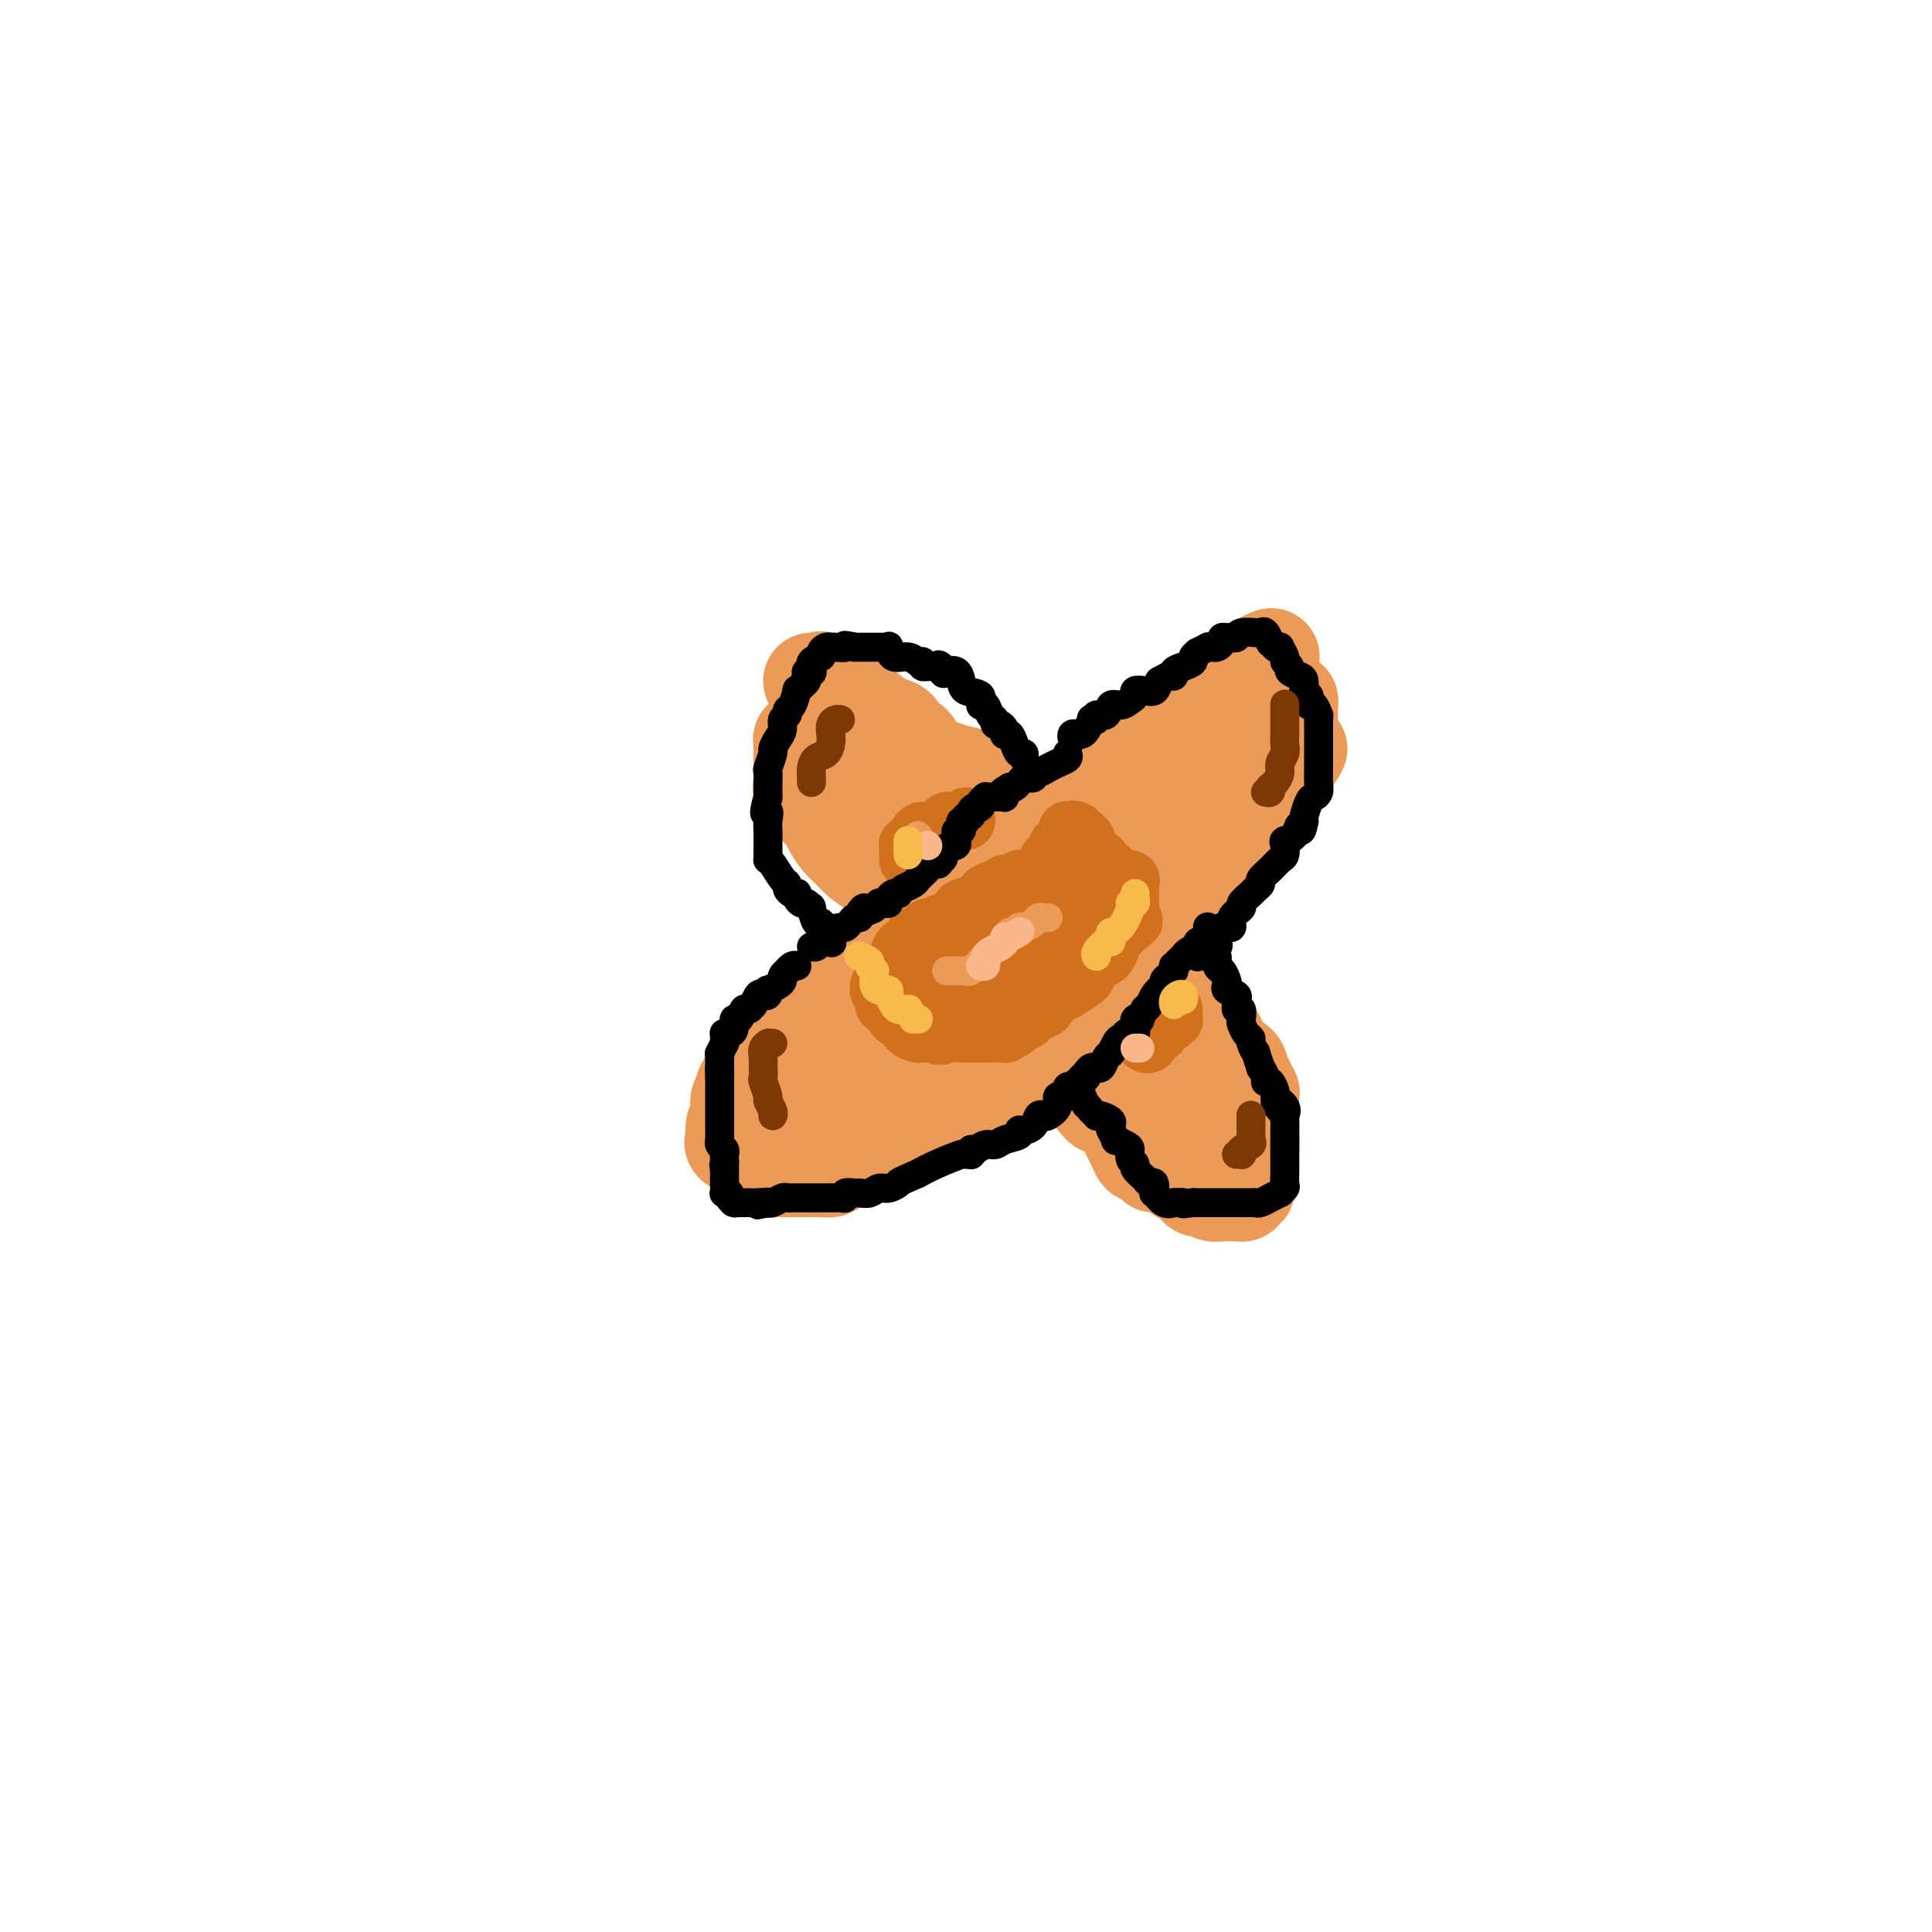 <svg viewBox='0 0 400 400' version='1.1' xmlns='http://www.w3.org/2000/svg' xmlns:xlink='http://www.w3.org/1999/xlink'><g fill='none' stroke='#EC9A57' stroke-width='20' stroke-linecap='round' stroke-linejoin='round'><path d='M263,136c0.183,-0.069 0.365,-0.139 0,0c-0.365,0.139 -1.278,0.485 -2,1c-0.722,0.515 -1.253,1.198 -2,2c-0.747,0.802 -1.709,1.722 -2,2c-0.291,0.278 0.090,-0.086 0,0c-0.090,0.086 -0.652,0.623 -1,1c-0.348,0.377 -0.483,0.593 -1,1c-0.517,0.407 -1.415,1.004 -3,2c-1.585,0.996 -3.856,2.392 -6,4c-2.144,1.608 -4.161,3.428 -6,5c-1.839,1.572 -3.501,2.895 -5,4c-1.499,1.105 -2.834,1.993 -4,3c-1.166,1.007 -2.163,2.135 -3,3c-0.837,0.865 -1.513,1.467 -2,2c-0.487,0.533 -0.783,0.998 -1,1c-0.217,0.002 -0.353,-0.458 -1,0c-0.647,0.458 -1.803,1.836 -3,3c-1.197,1.164 -2.434,2.116 -4,3c-1.566,0.884 -3.460,1.699 -5,3c-1.540,1.301 -2.726,3.086 -4,4c-1.274,0.914 -2.637,0.957 -4,1'/><path d='M204,181c-9.259,7.604 -2.906,4.115 -1,3c1.906,-1.115 -0.634,0.144 -2,1c-1.366,0.856 -1.559,1.310 -2,2c-0.441,0.690 -1.129,1.616 -2,2c-0.871,0.384 -1.924,0.225 -3,1c-1.076,0.775 -2.174,2.484 -3,3c-0.826,0.516 -1.378,-0.160 -2,0c-0.622,0.160 -1.313,1.155 -2,2c-0.687,0.845 -1.371,1.540 -2,2c-0.629,0.460 -1.203,0.684 -2,1c-0.797,0.316 -1.818,0.725 -2,1c-0.182,0.275 0.476,0.415 0,1c-0.476,0.585 -2.087,1.613 -3,2c-0.913,0.387 -1.128,0.131 -2,1c-0.872,0.869 -2.399,2.861 -4,4c-1.601,1.139 -3.275,1.425 -4,2c-0.725,0.575 -0.500,1.441 -1,2c-0.500,0.559 -1.724,0.812 -2,1c-0.276,0.188 0.395,0.312 0,1c-0.395,0.688 -1.856,1.939 -3,3c-1.144,1.061 -1.971,1.933 -3,3c-1.029,1.067 -2.262,2.328 -3,3c-0.738,0.672 -0.982,0.755 -1,1c-0.018,0.245 0.191,0.653 0,1c-0.191,0.347 -0.782,0.632 -1,1c-0.218,0.368 -0.062,0.819 0,1c0.062,0.181 0.031,0.090 0,0'/><path d='M154,226c-2.163,3.045 -0.569,2.158 0,2c0.569,-0.158 0.114,0.414 0,1c-0.114,0.586 0.114,1.186 0,2c-0.114,0.814 -0.570,1.843 -1,2c-0.430,0.157 -0.836,-0.557 -1,0c-0.164,0.557 -0.087,2.387 0,3c0.087,0.613 0.184,0.010 0,0c-0.184,-0.010 -0.650,0.575 0,1c0.650,0.425 2.416,0.692 3,1c0.584,0.308 -0.016,0.657 0,1c0.016,0.343 0.646,0.680 1,1c0.354,0.320 0.432,0.622 1,1c0.568,0.378 1.626,0.834 2,1c0.374,0.166 0.063,0.044 0,0c-0.063,-0.044 0.121,-0.011 1,0c0.879,0.011 2.454,0.001 4,0c1.546,-0.001 3.065,0.008 4,0c0.935,-0.008 1.288,-0.034 2,0c0.712,0.034 1.783,0.126 2,0c0.217,-0.126 -0.420,-0.472 0,-1c0.420,-0.528 1.895,-1.240 3,-2c1.105,-0.760 1.839,-1.569 3,-2c1.161,-0.431 2.750,-0.486 4,-1c1.250,-0.514 2.160,-1.488 3,-2c0.840,-0.512 1.611,-0.561 3,-1c1.389,-0.439 3.397,-1.268 5,-2c1.603,-0.732 2.802,-1.366 4,-2'/><path d='M197,229c4.571,-2.296 3.500,-1.537 4,-2c0.500,-0.463 2.572,-2.150 4,-3c1.428,-0.850 2.211,-0.863 3,-1c0.789,-0.137 1.585,-0.398 2,-1c0.415,-0.602 0.449,-1.546 1,-2c0.551,-0.454 1.617,-0.418 2,-1c0.383,-0.582 0.081,-1.782 1,-3c0.919,-1.218 3.058,-2.454 5,-4c1.942,-1.546 3.687,-3.403 5,-5c1.313,-1.597 2.195,-2.935 4,-4c1.805,-1.065 4.532,-1.858 6,-3c1.468,-1.142 1.678,-2.632 3,-4c1.322,-1.368 3.758,-2.612 5,-4c1.242,-1.388 1.290,-2.918 2,-4c0.710,-1.082 2.081,-1.717 3,-3c0.919,-1.283 1.387,-3.216 2,-4c0.613,-0.784 1.372,-0.419 2,-1c0.628,-0.581 1.123,-2.109 2,-3c0.877,-0.891 2.134,-1.146 3,-2c0.866,-0.854 1.340,-2.308 2,-3c0.660,-0.692 1.505,-0.623 2,-1c0.495,-0.377 0.638,-1.199 1,-2c0.362,-0.801 0.942,-1.581 1,-2c0.058,-0.419 -0.406,-0.478 0,-1c0.406,-0.522 1.682,-1.506 2,-2c0.318,-0.494 -0.321,-0.497 0,-1c0.321,-0.503 1.601,-1.506 2,-2c0.399,-0.494 -0.085,-0.479 0,-1c0.085,-0.521 0.739,-1.577 1,-2c0.261,-0.423 0.131,-0.211 0,0'/><path d='M267,158c3.868,-5.435 1.036,-2.022 0,-1c-1.036,1.022 -0.278,-0.346 0,-1c0.278,-0.654 0.074,-0.594 0,-1c-0.074,-0.406 -0.020,-1.278 0,-2c0.020,-0.722 0.006,-1.293 0,-2c-0.006,-0.707 -0.006,-1.548 0,-2c0.006,-0.452 0.016,-0.513 0,-1c-0.016,-0.487 -0.060,-1.398 0,-2c0.060,-0.602 0.223,-0.893 0,-1c-0.223,-0.107 -0.831,-0.029 -1,0c-0.169,0.029 0.100,0.008 0,0c-0.100,-0.008 -0.568,-0.003 -1,0c-0.432,0.003 -0.826,0.004 -1,0c-0.174,-0.004 -0.128,-0.011 -1,0c-0.872,0.011 -2.661,0.041 -4,0c-1.339,-0.041 -2.229,-0.154 -3,0c-0.771,0.154 -1.424,0.574 -2,1c-0.576,0.426 -1.075,0.857 -2,2c-0.925,1.143 -2.277,2.997 -3,4c-0.723,1.003 -0.817,1.156 -1,2c-0.183,0.844 -0.453,2.380 -1,3c-0.547,0.620 -1.370,0.324 -2,1c-0.630,0.676 -1.067,2.324 -2,4c-0.933,1.676 -2.363,3.379 -3,4c-0.637,0.621 -0.483,0.158 -1,1c-0.517,0.842 -1.706,2.989 -2,4c-0.294,1.011 0.305,0.888 0,1c-0.305,0.112 -1.516,0.461 -2,1c-0.484,0.539 -0.242,1.270 0,2'/><path d='M235,175c-3.375,4.769 -1.311,1.691 -1,1c0.311,-0.691 -1.130,1.006 -2,2c-0.870,0.994 -1.168,1.285 -2,2c-0.832,0.715 -2.197,1.852 -3,3c-0.803,1.148 -1.045,2.306 -2,3c-0.955,0.694 -2.622,0.923 -4,2c-1.378,1.077 -2.466,3.001 -4,4c-1.534,0.999 -3.513,1.074 -5,2c-1.487,0.926 -2.483,2.705 -4,4c-1.517,1.295 -3.554,2.106 -5,3c-1.446,0.894 -2.301,1.871 -3,3c-0.699,1.129 -1.243,2.409 -2,3c-0.757,0.591 -1.726,0.492 -2,1c-0.274,0.508 0.149,1.623 0,2c-0.149,0.377 -0.870,0.017 -1,0c-0.130,-0.017 0.331,0.310 0,1c-0.331,0.690 -1.455,1.743 -2,2c-0.545,0.257 -0.513,-0.282 -1,0c-0.487,0.282 -1.493,1.386 -2,2c-0.507,0.614 -0.513,0.739 -1,1c-0.487,0.261 -1.454,0.658 -2,1c-0.546,0.342 -0.670,0.627 -1,1c-0.330,0.373 -0.865,0.832 -1,1c-0.135,0.168 0.129,0.045 0,0c-0.129,-0.045 -0.650,-0.012 -1,0c-0.350,0.012 -0.529,0.003 -1,0c-0.471,-0.003 -1.236,-0.002 -2,0'/><path d='M181,219c-1.793,0.946 -0.276,0.312 0,0c0.276,-0.312 -0.690,-0.300 -1,0c-0.310,0.300 0.036,0.889 0,1c-0.036,0.111 -0.455,-0.254 -1,0c-0.545,0.254 -1.218,1.129 -2,2c-0.782,0.871 -1.674,1.740 -2,2c-0.326,0.260 -0.087,-0.088 0,0c0.087,0.088 0.023,0.611 0,1c-0.023,0.389 -0.006,0.643 0,1c0.006,0.357 0.002,0.816 0,1c-0.002,0.184 -0.001,0.092 0,0'/><path d='M162,226c0.000,0.000 0.100,0.100 0.1,0.1'/><path d='M168,141c0.301,0.081 0.602,0.162 1,0c0.398,-0.162 0.893,-0.566 2,0c1.107,0.566 2.825,2.101 4,3c1.175,0.899 1.805,1.162 3,2c1.195,0.838 2.954,2.250 4,3c1.046,0.750 1.381,0.837 2,1c0.619,0.163 1.524,0.400 2,1c0.476,0.600 0.525,1.561 1,2c0.475,0.439 1.378,0.354 2,1c0.622,0.646 0.964,2.023 2,3c1.036,0.977 2.765,1.554 4,2c1.235,0.446 1.975,0.761 3,1c1.025,0.239 2.335,0.402 3,1c0.665,0.598 0.683,1.632 1,2c0.317,0.368 0.931,0.071 1,0c0.069,-0.071 -0.408,0.083 0,1c0.408,0.917 1.700,2.597 3,3c1.300,0.403 2.606,-0.469 4,0c1.394,0.469 2.875,2.280 4,3c1.125,0.720 1.893,0.349 3,1c1.107,0.651 2.554,2.326 4,4'/><path d='M221,175c8.305,5.704 2.567,2.965 1,2c-1.567,-0.965 1.039,-0.157 2,0c0.961,0.157 0.279,-0.336 0,0c-0.279,0.336 -0.155,1.502 0,2c0.155,0.498 0.342,0.326 1,1c0.658,0.674 1.786,2.192 2,3c0.214,0.808 -0.486,0.905 0,2c0.486,1.095 2.158,3.186 3,4c0.842,0.814 0.853,0.350 1,1c0.147,0.650 0.430,2.416 1,3c0.570,0.584 1.428,-0.012 2,0c0.572,0.012 0.857,0.632 1,1c0.143,0.368 0.145,0.483 0,1c-0.145,0.517 -0.438,1.436 0,2c0.438,0.564 1.608,0.775 2,1c0.392,0.225 0.008,0.466 0,1c-0.008,0.534 0.362,1.360 1,2c0.638,0.640 1.544,1.092 2,2c0.456,0.908 0.461,2.271 1,3c0.539,0.729 1.610,0.823 2,1c0.390,0.177 0.097,0.436 0,1c-0.097,0.564 0.002,1.435 0,2c-0.002,0.565 -0.106,0.826 0,1c0.106,0.174 0.421,0.261 1,1c0.579,0.739 1.422,2.130 2,3c0.578,0.870 0.891,1.219 1,2c0.109,0.781 0.016,1.994 0,3c-0.016,1.006 0.047,1.806 0,3c-0.047,1.194 -0.205,2.783 0,4c0.205,1.217 0.773,2.062 1,3c0.227,0.938 0.114,1.969 0,3'/><path d='M248,233c0.774,4.233 0.208,2.314 0,2c-0.208,-0.314 -0.057,0.977 0,2c0.057,1.023 0.020,1.777 0,2c-0.020,0.223 -0.021,-0.084 0,0c0.021,0.084 0.066,0.558 -1,1c-1.066,0.442 -3.242,0.851 -4,1c-0.758,0.149 -0.096,0.037 0,0c0.096,-0.037 -0.373,-0.000 -1,0c-0.627,0.000 -1.411,-0.037 -2,0c-0.589,0.037 -0.984,0.148 -1,0c-0.016,-0.148 0.346,-0.554 0,-1c-0.346,-0.446 -1.401,-0.933 -2,-1c-0.599,-0.067 -0.742,0.286 -1,0c-0.258,-0.286 -0.630,-1.211 -1,-2c-0.370,-0.789 -0.737,-1.440 -1,-2c-0.263,-0.560 -0.422,-1.028 -1,-2c-0.578,-0.972 -1.574,-2.449 -2,-3c-0.426,-0.551 -0.282,-0.176 -1,-1c-0.718,-0.824 -2.299,-2.846 -3,-4c-0.701,-1.154 -0.521,-1.439 -1,-2c-0.479,-0.561 -1.617,-1.396 -2,-2c-0.383,-0.604 -0.010,-0.976 0,-1c0.010,-0.024 -0.344,0.301 -1,0c-0.656,-0.301 -1.616,-1.229 -2,-2c-0.384,-0.771 -0.192,-1.386 0,-2'/><path d='M221,216c-2.772,-3.986 -0.202,-1.451 0,-1c0.202,0.451 -1.965,-1.181 -3,-2c-1.035,-0.819 -0.938,-0.826 -2,-2c-1.062,-1.174 -3.283,-3.515 -5,-5c-1.717,-1.485 -2.930,-2.113 -4,-3c-1.070,-0.887 -1.998,-2.034 -3,-3c-1.002,-0.966 -2.080,-1.752 -3,-3c-0.920,-1.248 -1.682,-2.957 -2,-4c-0.318,-1.043 -0.190,-1.420 -1,-2c-0.810,-0.580 -2.556,-1.364 -3,-2c-0.444,-0.636 0.414,-1.125 0,-2c-0.414,-0.875 -2.101,-2.137 -3,-3c-0.899,-0.863 -1.011,-1.327 -1,-2c0.011,-0.673 0.145,-1.555 0,-2c-0.145,-0.445 -0.568,-0.454 -1,-1c-0.432,-0.546 -0.871,-1.629 -1,-2c-0.129,-0.371 0.053,-0.031 0,0c-0.053,0.031 -0.342,-0.246 -1,-1c-0.658,-0.754 -1.687,-1.985 -2,-3c-0.313,-1.015 0.089,-1.812 0,-2c-0.089,-0.188 -0.669,0.235 -1,0c-0.331,-0.235 -0.413,-1.129 -1,-2c-0.587,-0.871 -1.680,-1.721 -2,-2c-0.320,-0.279 0.133,0.013 0,0c-0.133,-0.013 -0.850,-0.332 -1,-1c-0.150,-0.668 0.269,-1.685 0,-2c-0.269,-0.315 -1.224,0.073 -2,0c-0.776,-0.073 -1.373,-0.607 -2,-1c-0.627,-0.393 -1.284,-0.644 -2,-1c-0.716,-0.356 -1.490,-0.816 -2,-1c-0.510,-0.184 -0.755,-0.092 -1,0'/><path d='M172,161c-1.570,-0.567 -0.994,-0.484 -1,-1c-0.006,-0.516 -0.594,-1.631 -1,-2c-0.406,-0.369 -0.630,0.008 -1,0c-0.370,-0.008 -0.888,-0.399 -1,-1c-0.112,-0.601 0.180,-1.411 0,-2c-0.180,-0.589 -0.833,-0.958 -1,-1c-0.167,-0.042 0.151,0.243 0,0c-0.151,-0.243 -0.773,-1.016 -1,-1c-0.227,0.016 -0.061,0.819 0,1c0.061,0.181 0.017,-0.261 0,0c-0.017,0.261 -0.006,1.224 0,2c0.006,0.776 0.009,1.364 0,2c-0.009,0.636 -0.029,1.321 0,2c0.029,0.679 0.106,1.351 0,2c-0.106,0.649 -0.394,1.275 0,2c0.394,0.725 1.470,1.549 2,2c0.530,0.451 0.512,0.530 1,1c0.488,0.470 1.481,1.333 2,2c0.519,0.667 0.566,1.138 1,2c0.434,0.862 1.257,2.113 2,3c0.743,0.887 1.406,1.409 2,2c0.594,0.591 1.118,1.251 2,2c0.882,0.749 2.122,1.586 3,2c0.878,0.414 1.394,0.404 2,1c0.606,0.596 1.303,1.798 2,3'/><path d='M185,184c3.063,3.207 1.219,1.223 1,1c-0.219,-0.223 1.186,1.314 2,2c0.814,0.686 1.038,0.521 2,1c0.962,0.479 2.664,1.601 4,3c1.336,1.399 2.307,3.076 3,4c0.693,0.924 1.106,1.094 2,2c0.894,0.906 2.267,2.546 3,3c0.733,0.454 0.825,-0.278 1,0c0.175,0.278 0.434,1.566 1,2c0.566,0.434 1.438,0.013 2,0c0.562,-0.013 0.812,0.381 1,1c0.188,0.619 0.312,1.462 1,2c0.688,0.538 1.938,0.772 3,1c1.062,0.228 1.934,0.452 3,1c1.066,0.548 2.326,1.422 3,2c0.674,0.578 0.762,0.862 1,1c0.238,0.138 0.626,0.131 1,0c0.374,-0.131 0.734,-0.386 1,0c0.266,0.386 0.438,1.414 1,2c0.562,0.586 1.513,0.730 2,1c0.487,0.270 0.511,0.666 1,1c0.489,0.334 1.442,0.605 2,1c0.558,0.395 0.722,0.913 1,1c0.278,0.087 0.671,-0.258 1,0c0.329,0.258 0.594,1.119 1,2c0.406,0.881 0.953,1.783 1,2c0.047,0.217 -0.404,-0.251 0,0c0.404,0.251 1.665,1.222 2,2c0.335,0.778 -0.256,1.363 0,2c0.256,0.637 1.359,1.325 2,2c0.641,0.675 0.821,1.338 1,2'/><path d='M235,228c1.558,1.950 0.953,0.326 1,0c0.047,-0.326 0.748,0.644 1,1c0.252,0.356 0.057,0.096 0,0c-0.057,-0.096 0.023,-0.027 0,0c-0.023,0.027 -0.149,0.012 0,0c0.149,-0.012 0.573,-0.023 1,0c0.427,0.023 0.857,0.079 1,0c0.143,-0.079 -0.000,-0.291 0,0c0.000,0.291 0.144,1.087 1,0c0.856,-1.087 2.425,-4.057 3,-6c0.575,-1.943 0.155,-2.860 0,-3c-0.155,-0.140 -0.045,0.496 0,0c0.045,-0.496 0.026,-2.124 0,-3c-0.026,-0.876 -0.060,-0.998 0,-1c0.060,-0.002 0.212,0.118 0,0c-0.212,-0.118 -0.789,-0.474 -1,-1c-0.211,-0.526 -0.057,-1.222 0,-2c0.057,-0.778 0.018,-1.637 0,-2c-0.018,-0.363 -0.015,-0.231 0,-1c0.015,-0.769 0.043,-2.438 0,-3c-0.043,-0.562 -0.155,-0.018 0,0c0.155,0.018 0.578,-0.491 1,-1'/><path d='M243,206c-0.027,-2.689 -0.096,-0.910 0,0c0.096,0.910 0.356,0.952 1,1c0.644,0.048 1.673,0.102 2,0c0.327,-0.102 -0.049,-0.361 0,0c0.049,0.361 0.524,1.343 1,2c0.476,0.657 0.955,0.988 1,1c0.045,0.012 -0.342,-0.295 0,0c0.342,0.295 1.415,1.191 2,2c0.585,0.809 0.683,1.530 1,2c0.317,0.470 0.854,0.691 1,1c0.146,0.309 -0.098,0.708 0,1c0.098,0.292 0.538,0.477 1,1c0.462,0.523 0.946,1.383 1,2c0.054,0.617 -0.321,0.991 0,1c0.321,0.009 1.339,-0.349 2,0c0.661,0.349 0.966,1.403 1,2c0.034,0.597 -0.201,0.736 0,1c0.201,0.264 0.838,0.653 1,1c0.162,0.347 -0.153,0.652 0,1c0.153,0.348 0.773,0.740 1,1c0.227,0.260 0.061,0.388 0,1c-0.061,0.612 -0.016,1.708 0,2c0.016,0.292 0.004,-0.222 0,0c-0.004,0.222 -0.000,1.178 0,2c0.000,0.822 -0.004,1.509 0,2c0.004,0.491 0.015,0.786 0,1c-0.015,0.214 -0.056,0.346 0,1c0.056,0.654 0.207,1.830 0,3c-0.207,1.170 -0.774,2.334 -1,3c-0.226,0.666 -0.113,0.833 0,1'/><path d='M258,242c0.159,3.714 0.056,2.999 0,3c-0.056,0.001 -0.066,0.718 0,1c0.066,0.282 0.208,0.128 0,0c-0.208,-0.128 -0.765,-0.231 -1,0c-0.235,0.231 -0.147,0.795 0,1c0.147,0.205 0.352,0.051 0,0c-0.352,-0.051 -1.260,0.000 -2,0c-0.740,-0.000 -1.313,-0.052 -2,0c-0.687,0.052 -1.489,0.207 -2,0c-0.511,-0.207 -0.731,-0.776 -1,-1c-0.269,-0.224 -0.587,-0.102 -1,0c-0.413,0.102 -0.922,0.183 -1,0c-0.078,-0.183 0.274,-0.630 0,-1c-0.274,-0.370 -1.172,-0.661 -2,-1c-0.828,-0.339 -1.584,-0.725 -2,-1c-0.416,-0.275 -0.492,-0.439 -1,-1c-0.508,-0.561 -1.448,-1.521 -2,-2c-0.552,-0.479 -0.717,-0.479 -1,-1c-0.283,-0.521 -0.684,-1.562 -1,-2c-0.316,-0.438 -0.546,-0.272 -1,-1c-0.454,-0.728 -1.132,-2.350 -2,-3c-0.868,-0.650 -1.926,-0.329 -3,-1c-1.074,-0.671 -2.164,-2.335 -3,-3c-0.836,-0.665 -1.418,-0.333 -2,0'/><path d='M228,229c-3.454,-3.484 -2.088,-3.694 -2,-4c0.088,-0.306 -1.101,-0.709 -2,-1c-0.899,-0.291 -1.509,-0.470 -2,-1c-0.491,-0.530 -0.863,-1.412 -1,-2c-0.137,-0.588 -0.039,-0.882 0,-1c0.039,-0.118 0.020,-0.059 0,0'/><path d='M181,157c-0.015,0.168 -0.031,0.336 0,1c0.031,0.664 0.108,1.825 1,3c0.892,1.175 2.597,2.364 4,4c1.403,1.636 2.502,3.719 4,6c1.498,2.281 3.395,4.759 4,6c0.605,1.241 -0.083,1.244 1,3c1.083,1.756 3.935,5.265 6,8c2.065,2.735 3.342,4.698 5,7c1.658,2.302 3.698,4.945 6,7c2.302,2.055 4.866,3.521 7,5c2.134,1.479 3.839,2.969 5,4c1.161,1.031 1.778,1.601 2,2c0.222,0.399 0.049,0.626 0,1c-0.049,0.374 0.026,0.896 0,1c-0.026,0.104 -0.151,-0.209 0,0c0.151,0.209 0.579,0.941 1,2c0.421,1.059 0.835,2.445 1,3c0.165,0.555 0.083,0.277 0,0'/></g>
<g fill='none' stroke='#D2711D' stroke-width='12' stroke-linecap='round' stroke-linejoin='round'><path d='M211,183c-0.343,0.002 -0.686,0.004 -1,0c-0.314,-0.004 -0.598,-0.013 -1,0c-0.402,0.013 -0.921,0.049 -1,0c-0.079,-0.049 0.283,-0.183 0,0c-0.283,0.183 -1.212,0.683 -2,1c-0.788,0.317 -1.436,0.452 -2,1c-0.564,0.548 -1.044,1.510 -2,2c-0.956,0.490 -2.389,0.509 -3,1c-0.611,0.491 -0.400,1.455 -1,2c-0.600,0.545 -2.011,0.671 -3,1c-0.989,0.329 -1.556,0.862 -2,1c-0.444,0.138 -0.767,-0.119 -1,0c-0.233,0.119 -0.378,0.613 -1,1c-0.622,0.387 -1.721,0.667 -2,1c-0.279,0.333 0.261,0.720 0,1c-0.261,0.280 -1.323,0.452 -2,1c-0.677,0.548 -0.970,1.471 -1,2c-0.030,0.529 0.202,0.664 0,1c-0.202,0.336 -0.838,0.874 -1,1c-0.162,0.126 0.149,-0.158 0,0c-0.149,0.158 -0.757,0.760 -1,1c-0.243,0.240 -0.122,0.120 0,0'/><path d='M184,201c-1.249,1.555 -0.373,0.942 0,1c0.373,0.058 0.242,0.786 0,1c-0.242,0.214 -0.597,-0.084 -1,0c-0.403,0.084 -0.855,0.552 -1,1c-0.145,0.448 0.016,0.876 0,1c-0.016,0.124 -0.211,-0.055 0,0c0.211,0.055 0.826,0.343 1,1c0.174,0.657 -0.094,1.683 0,2c0.094,0.317 0.550,-0.074 1,0c0.450,0.074 0.893,0.615 1,1c0.107,0.385 -0.121,0.615 0,1c0.121,0.385 0.592,0.926 1,1c0.408,0.074 0.753,-0.320 1,0c0.247,0.320 0.395,1.354 1,2c0.605,0.646 1.668,0.905 2,1c0.332,0.095 -0.066,0.025 0,0c0.066,-0.025 0.595,-0.007 1,0c0.405,0.007 0.687,0.002 1,0c0.313,-0.002 0.656,-0.001 1,0'/><path d='M193,214c2.038,0.928 2.133,0.249 3,0c0.867,-0.249 2.507,-0.067 3,0c0.493,0.067 -0.161,0.019 0,0c0.161,-0.019 1.136,-0.008 2,0c0.864,0.008 1.617,0.013 3,0c1.383,-0.013 3.397,-0.044 4,0c0.603,0.044 -0.204,0.162 0,0c0.204,-0.162 1.421,-0.603 2,-1c0.579,-0.397 0.521,-0.749 1,-1c0.479,-0.251 1.493,-0.400 2,-1c0.507,-0.600 0.505,-1.651 1,-2c0.495,-0.349 1.488,0.005 2,0c0.512,-0.005 0.542,-0.367 1,-1c0.458,-0.633 1.342,-1.536 2,-2c0.658,-0.464 1.090,-0.487 2,-1c0.910,-0.513 2.298,-1.514 3,-2c0.702,-0.486 0.716,-0.458 1,-1c0.284,-0.542 0.836,-1.655 1,-2c0.164,-0.345 -0.061,0.079 0,0c0.061,-0.079 0.409,-0.661 1,-1c0.591,-0.339 1.426,-0.433 2,-1c0.574,-0.567 0.889,-1.605 1,-2c0.111,-0.395 0.019,-0.147 0,0c-0.019,0.147 0.036,0.194 0,0c-0.036,-0.194 -0.164,-0.629 0,-1c0.164,-0.371 0.621,-0.677 1,-1c0.379,-0.323 0.680,-0.664 1,-1c0.320,-0.336 0.660,-0.668 1,-1'/><path d='M233,192c3.807,-3.295 0.824,-0.533 0,0c-0.824,0.533 0.511,-1.163 1,-2c0.489,-0.837 0.131,-0.815 0,-1c-0.131,-0.185 -0.035,-0.575 0,-1c0.035,-0.425 0.009,-0.884 0,-1c-0.009,-0.116 -0.002,0.109 0,0c0.002,-0.109 0.000,-0.554 0,-1c-0.000,-0.446 0.001,-0.894 0,-1c-0.001,-0.106 -0.006,0.130 0,0c0.006,-0.130 0.022,-0.626 0,-1c-0.022,-0.374 -0.082,-0.626 0,-1c0.082,-0.374 0.306,-0.871 0,-1c-0.306,-0.129 -1.144,0.111 -2,0c-0.856,-0.111 -1.731,-0.573 -2,-1c-0.269,-0.427 0.069,-0.818 0,-1c-0.069,-0.182 -0.543,-0.156 -1,0c-0.457,0.156 -0.897,0.441 -1,0c-0.103,-0.441 0.131,-1.610 0,-2c-0.131,-0.390 -0.626,-0.003 -1,0c-0.374,0.003 -0.625,-0.378 -1,-1c-0.375,-0.622 -0.874,-1.486 -1,-2c-0.126,-0.514 0.120,-0.677 0,-1c-0.120,-0.323 -0.606,-0.807 -1,-1c-0.394,-0.193 -0.697,-0.097 -1,0'/><path d='M223,173c-1.657,-1.772 -0.301,-1.200 0,-1c0.301,0.200 -0.453,0.030 -1,0c-0.547,-0.030 -0.885,0.080 -1,0c-0.115,-0.080 -0.005,-0.350 0,0c0.005,0.350 -0.093,1.319 0,2c0.093,0.681 0.379,1.075 0,1c-0.379,-0.075 -1.423,-0.617 -2,0c-0.577,0.617 -0.686,2.393 -1,3c-0.314,0.607 -0.832,0.044 -1,0c-0.168,-0.044 0.013,0.429 0,1c-0.013,0.571 -0.222,1.239 -1,2c-0.778,0.761 -2.127,1.613 -3,2c-0.873,0.387 -1.270,0.307 -2,1c-0.730,0.693 -1.793,2.157 -3,3c-1.207,0.843 -2.558,1.063 -4,2c-1.442,0.937 -2.974,2.591 -4,4c-1.026,1.409 -1.545,2.572 -2,3c-0.455,0.428 -0.844,0.122 -1,0c-0.156,-0.122 -0.078,-0.061 0,0'/><path d='M197,196c-4.188,3.433 -1.658,0.517 -1,0c0.658,-0.517 -0.556,1.366 -1,2c-0.444,0.634 -0.119,0.020 0,0c0.119,-0.020 0.033,0.555 0,1c-0.033,0.445 -0.013,0.760 0,1c0.013,0.240 0.019,0.404 0,1c-0.019,0.596 -0.062,1.625 0,2c0.062,0.375 0.231,0.098 0,0c-0.231,-0.098 -0.861,-0.016 0,0c0.861,0.016 3.212,-0.035 5,0c1.788,0.035 3.013,0.156 5,0c1.987,-0.156 4.735,-0.589 6,-1c1.265,-0.411 1.047,-0.800 2,-2c0.953,-1.200 3.079,-3.210 4,-4c0.921,-0.790 0.639,-0.358 1,-1c0.361,-0.642 1.365,-2.357 2,-3c0.635,-0.643 0.902,-0.214 1,0c0.098,0.214 0.026,0.212 0,0c-0.026,-0.212 -0.007,-0.634 0,-1c0.007,-0.366 0.002,-0.676 0,-1c-0.002,-0.324 -0.001,-0.662 0,-1'/><path d='M221,189c1.559,-2.210 0.456,-1.236 0,-1c-0.456,0.236 -0.266,-0.266 0,-1c0.266,-0.734 0.608,-1.699 1,-2c0.392,-0.301 0.834,0.063 1,0c0.166,-0.063 0.056,-0.552 0,-1c-0.056,-0.448 -0.060,-0.854 0,-1c0.060,-0.146 0.182,-0.031 0,0c-0.182,0.031 -0.668,-0.021 -1,0c-0.332,0.021 -0.509,0.116 -1,0c-0.491,-0.116 -1.297,-0.444 -2,0c-0.703,0.444 -1.305,1.658 -2,2c-0.695,0.342 -1.484,-0.188 -2,0c-0.516,0.188 -0.758,1.094 -1,2'/><path d='M214,187c-0.948,0.567 -0.819,-0.017 -1,0c-0.181,0.017 -0.671,0.633 -1,1c-0.329,0.367 -0.498,0.484 -1,1c-0.502,0.516 -1.339,1.430 -2,2c-0.661,0.570 -1.146,0.795 -2,1c-0.854,0.205 -2.076,0.391 -3,1c-0.924,0.609 -1.551,1.640 -2,2c-0.449,0.360 -0.719,0.050 -1,0c-0.281,-0.050 -0.573,0.160 -1,1c-0.427,0.840 -0.990,2.311 -2,3c-1.010,0.689 -2.467,0.597 -3,1c-0.533,0.403 -0.144,1.301 0,2c0.144,0.699 0.041,1.200 0,1c-0.041,-0.200 -0.021,-1.100 0,-2'/><path d='M195,201c-2.928,1.987 -0.747,-0.046 0,-1c0.747,-0.954 0.061,-0.829 0,-1c-0.061,-0.171 0.505,-0.639 1,-1c0.495,-0.361 0.921,-0.615 1,-1c0.079,-0.385 -0.190,-0.899 0,-1c0.190,-0.101 0.838,0.212 1,0c0.162,-0.212 -0.163,-0.948 0,-1c0.163,-0.052 0.813,0.582 1,0c0.187,-0.582 -0.091,-2.379 0,-3c0.091,-0.621 0.549,-0.066 1,0c0.451,0.066 0.895,-0.359 1,-1c0.105,-0.641 -0.129,-1.500 0,-2c0.129,-0.500 0.621,-0.641 1,-1c0.379,-0.359 0.646,-0.936 1,-1c0.354,-0.064 0.795,0.387 1,0c0.205,-0.387 0.174,-1.610 1,-2c0.826,-0.390 2.510,0.053 3,0c0.490,-0.053 -0.215,-0.603 0,-1c0.215,-0.397 1.349,-0.642 2,-1c0.651,-0.358 0.818,-0.828 1,-1c0.182,-0.172 0.377,-0.046 1,0c0.623,0.046 1.672,0.012 2,0c0.328,-0.012 -0.066,-0.003 0,0c0.066,0.003 0.590,0.001 1,0c0.410,-0.001 0.705,-0.000 1,0'/><path d='M216,182c1.944,-0.464 1.305,-0.124 1,0c-0.305,0.124 -0.274,0.033 0,0c0.274,-0.033 0.793,-0.010 1,0c0.207,0.010 0.104,0.005 0,0'/><path d='M200,169c0.089,0.422 0.179,0.844 0,1c-0.179,0.156 -0.626,0.046 -1,0c-0.374,-0.046 -0.674,-0.027 -1,0c-0.326,0.027 -0.677,0.064 -1,0c-0.323,-0.064 -0.619,-0.228 -1,0c-0.381,0.228 -0.848,0.849 -1,1c-0.152,0.151 0.012,-0.167 0,0c-0.012,0.167 -0.199,0.818 -1,1c-0.801,0.182 -2.216,-0.105 -3,0c-0.784,0.105 -0.938,0.601 -1,1c-0.062,0.399 -0.031,0.699 0,1'/><path d='M190,174c-1.790,0.714 -1.264,-0.002 -1,0c0.264,0.002 0.267,0.721 0,1c-0.267,0.279 -0.804,0.117 -1,0c-0.196,-0.117 -0.053,-0.189 0,0c0.053,0.189 0.014,0.638 0,1c-0.014,0.362 -0.004,0.636 0,1c0.004,0.364 0.001,0.818 0,1c-0.001,0.182 -0.001,0.091 0,0'/><path d='M243,209c0.009,0.312 0.017,0.623 0,1c-0.017,0.377 -0.060,0.818 0,1c0.060,0.182 0.223,0.105 0,0c-0.223,-0.105 -0.830,-0.240 -1,0c-0.170,0.240 0.099,0.853 0,1c-0.099,0.147 -0.565,-0.173 -1,0c-0.435,0.173 -0.837,0.838 -1,1c-0.163,0.162 -0.086,-0.181 0,0c0.086,0.181 0.180,0.886 0,1c-0.180,0.114 -0.636,-0.361 -1,0c-0.364,0.361 -0.636,1.559 -1,2c-0.364,0.441 -0.818,0.126 -1,0c-0.182,-0.126 -0.091,-0.063 0,0'/></g>
<g fill='none' stroke='#000000' stroke-width='6' stroke-linecap='round' stroke-linejoin='round'><path d='M221,156c0.162,0.342 0.324,0.684 0,1c-0.324,0.316 -1.135,0.605 -2,1c-0.865,0.395 -1.786,0.894 -2,1c-0.214,0.106 0.278,-0.182 0,0c-0.278,0.182 -1.328,0.834 -2,1c-0.672,0.166 -0.967,-0.153 -1,0c-0.033,0.153 0.198,0.777 0,1c-0.198,0.223 -0.823,0.045 -1,0c-0.177,-0.045 0.093,0.044 0,0c-0.093,-0.044 -0.550,-0.222 -1,0c-0.450,0.222 -0.894,0.843 -1,1c-0.106,0.157 0.125,-0.150 0,0c-0.125,0.150 -0.607,0.757 -1,1c-0.393,0.243 -0.696,0.121 -1,0'/><path d='M209,163c-2.081,1.249 -1.282,0.870 -1,1c0.282,0.130 0.047,0.767 0,1c-0.047,0.233 0.093,0.062 0,0c-0.093,-0.062 -0.421,-0.014 -1,0c-0.579,0.014 -1.409,-0.007 -2,0c-0.591,0.007 -0.942,0.043 -1,0c-0.058,-0.043 0.177,-0.165 0,0c-0.177,0.165 -0.765,0.619 -1,1c-0.235,0.381 -0.118,0.691 0,1'/><path d='M203,167c-0.885,0.630 -0.098,0.206 0,0c0.098,-0.206 -0.495,-0.195 -1,0c-0.505,0.195 -0.924,0.573 -1,1c-0.076,0.427 0.190,0.902 0,1c-0.190,0.098 -0.834,-0.180 -1,0c-0.166,0.180 0.148,0.818 0,1c-0.148,0.182 -0.758,-0.092 -1,0c-0.242,0.092 -0.117,0.551 0,1c0.117,0.449 0.227,0.890 0,1c-0.227,0.110 -0.792,-0.110 -1,0c-0.208,0.110 -0.060,0.552 0,1c0.060,0.448 0.032,0.904 0,1c-0.032,0.096 -0.069,-0.167 0,0c0.069,0.167 0.243,0.766 0,1c-0.243,0.234 -0.902,0.104 -1,0c-0.098,-0.104 0.365,-0.183 0,0c-0.365,0.183 -1.560,0.626 -2,1c-0.440,0.374 -0.126,0.678 0,1c0.126,0.322 0.063,0.661 0,1'/><path d='M195,178c-1.267,1.714 -0.433,0.501 0,0c0.433,-0.501 0.466,-0.288 0,0c-0.466,0.288 -1.431,0.651 -2,1c-0.569,0.349 -0.743,0.685 -1,1c-0.257,0.315 -0.597,0.609 -1,1c-0.403,0.391 -0.868,0.879 -1,1c-0.132,0.121 0.071,-0.125 0,0c-0.071,0.125 -0.414,0.621 -1,1c-0.586,0.379 -1.415,0.640 -2,1c-0.585,0.360 -0.927,0.818 -1,1c-0.073,0.182 0.121,0.087 0,0c-0.121,-0.087 -0.558,-0.167 -1,0c-0.442,0.167 -0.888,0.580 -1,1c-0.112,0.420 0.110,0.848 0,1c-0.110,0.152 -0.552,0.027 -1,0c-0.448,-0.027 -0.904,0.044 -1,0c-0.096,-0.044 0.166,-0.204 0,0c-0.166,0.204 -0.762,0.773 -1,1c-0.238,0.227 -0.119,0.114 0,0'/><path d='M181,188c-2.555,1.503 -1.941,0.262 -2,0c-0.059,-0.262 -0.790,0.456 -1,1c-0.210,0.544 0.100,0.916 0,1c-0.100,0.084 -0.608,-0.119 -1,0c-0.392,0.119 -0.666,0.561 -1,1c-0.334,0.439 -0.729,0.874 -1,1c-0.271,0.126 -0.419,-0.058 -1,0c-0.581,0.058 -1.594,0.359 -2,1c-0.406,0.641 -0.203,1.622 0,2c0.203,0.378 0.408,0.154 0,0c-0.408,-0.154 -1.429,-0.237 -2,0c-0.571,0.237 -0.692,0.795 -1,1c-0.308,0.205 -0.802,0.059 -1,0c-0.198,-0.059 -0.099,-0.029 0,0'/><path d='M250,192c0.006,-0.092 0.012,-0.183 0,0c-0.012,0.183 -0.042,0.642 0,1c0.042,0.358 0.157,0.617 0,1c-0.157,0.383 -0.585,0.890 -1,1c-0.415,0.110 -0.818,-0.178 -1,0c-0.182,0.178 -0.143,0.821 0,1c0.143,0.179 0.388,-0.106 0,0c-0.388,0.106 -1.410,0.602 -2,1c-0.590,0.398 -0.747,0.699 -1,1c-0.253,0.301 -0.603,0.602 -1,1c-0.397,0.398 -0.841,0.894 -1,1c-0.159,0.106 -0.033,-0.179 0,0c0.033,0.179 -0.029,0.821 0,1c0.029,0.179 0.148,-0.106 0,0c-0.148,0.106 -0.562,0.603 -1,1c-0.438,0.397 -0.901,0.694 -1,1c-0.099,0.306 0.166,0.621 0,1c-0.166,0.379 -0.762,0.823 -1,1c-0.238,0.177 -0.119,0.089 0,0'/><path d='M240,205c-1.498,1.978 -0.243,0.423 0,0c0.243,-0.423 -0.527,0.286 -1,1c-0.473,0.714 -0.647,1.431 -1,2c-0.353,0.569 -0.883,0.988 -1,1c-0.117,0.012 0.179,-0.382 0,0c-0.179,0.382 -0.831,1.542 -1,2c-0.169,0.458 0.147,0.214 0,0c-0.147,-0.214 -0.756,-0.397 -1,0c-0.244,0.397 -0.122,1.373 0,2c0.122,0.627 0.244,0.904 0,1c-0.244,0.096 -0.853,0.011 -1,0c-0.147,-0.011 0.168,0.051 0,0c-0.168,-0.051 -0.819,-0.216 -1,0c-0.181,0.216 0.109,0.815 0,1c-0.109,0.185 -0.617,-0.042 -1,0c-0.383,0.042 -0.642,0.353 -1,1c-0.358,0.647 -0.817,1.631 -1,2c-0.183,0.369 -0.092,0.123 0,0c0.092,-0.123 0.183,-0.124 0,0c-0.183,0.124 -0.640,0.372 -1,1c-0.360,0.628 -0.621,1.635 -1,2c-0.379,0.365 -0.875,0.088 -1,0c-0.125,-0.088 0.120,0.015 0,0c-0.120,-0.015 -0.606,-0.147 -1,0c-0.394,0.147 -0.697,0.574 -1,1'/><path d='M225,222c-2.255,2.874 -0.393,1.558 0,1c0.393,-0.558 -0.682,-0.360 -1,0c-0.318,0.360 0.121,0.880 0,1c-0.121,0.120 -0.804,-0.161 -1,0c-0.196,0.161 0.093,0.765 0,1c-0.093,0.235 -0.569,0.100 -1,0c-0.431,-0.100 -0.818,-0.165 -1,0c-0.182,0.165 -0.161,0.559 0,1c0.161,0.441 0.461,0.928 0,1c-0.461,0.072 -1.682,-0.270 -2,0c-0.318,0.270 0.266,1.150 0,2c-0.266,0.850 -1.384,1.668 -2,2c-0.616,0.332 -0.730,0.179 -1,0c-0.270,-0.179 -0.697,-0.385 -1,0c-0.303,0.385 -0.483,1.360 -1,2c-0.517,0.640 -1.370,0.946 -2,1c-0.630,0.054 -1.036,-0.144 -1,0c0.036,0.144 0.515,0.631 0,1c-0.515,0.369 -2.022,0.620 -3,1c-0.978,0.380 -1.425,0.890 -2,1c-0.575,0.110 -1.277,-0.181 -2,0c-0.723,0.181 -1.465,0.834 -2,1c-0.535,0.166 -0.861,-0.153 -1,0c-0.139,0.153 -0.091,0.779 0,1c0.091,0.221 0.226,0.037 0,0c-0.226,-0.037 -0.813,0.073 -1,0c-0.187,-0.073 0.027,-0.327 -1,0c-1.027,0.327 -3.293,1.236 -5,2c-1.707,0.764 -2.853,1.382 -4,2'/><path d='M190,243c-4.523,1.935 -3.832,1.772 -4,2c-0.168,0.228 -1.195,0.846 -2,1c-0.805,0.154 -1.386,-0.156 -2,0c-0.614,0.156 -1.260,0.778 -2,1c-0.740,0.222 -1.574,0.046 -2,0c-0.426,-0.046 -0.443,0.040 -1,0c-0.557,-0.040 -1.654,-0.207 -2,0c-0.346,0.207 0.058,0.788 0,1c-0.058,0.212 -0.578,0.057 -1,0c-0.422,-0.057 -0.744,-0.015 -1,0c-0.256,0.015 -0.444,0.004 -1,0c-0.556,-0.004 -1.480,-0.001 -2,0c-0.520,0.001 -0.636,0.000 -1,0c-0.364,-0.000 -0.976,0.000 -1,0c-0.024,-0.000 0.542,-0.001 0,0c-0.542,0.001 -2.190,0.004 -3,0c-0.810,-0.004 -0.781,-0.015 -1,0c-0.219,0.015 -0.688,0.056 -1,0c-0.312,-0.056 -0.469,-0.207 -1,0c-0.531,0.207 -1.438,0.774 -2,1c-0.562,0.226 -0.781,0.113 -1,0'/><path d='M159,249c-4.707,0.928 -0.973,0.249 0,0c0.973,-0.249 -0.813,-0.067 -2,0c-1.187,0.067 -1.776,0.018 -2,0c-0.224,-0.018 -0.085,-0.005 0,0c0.085,0.005 0.115,0.002 0,0c-0.115,-0.002 -0.375,-0.003 -1,0c-0.625,0.003 -1.617,0.011 -2,0c-0.383,-0.011 -0.159,-0.042 0,0c0.159,0.042 0.253,0.155 0,0c-0.253,-0.155 -0.852,-0.580 -1,-1c-0.148,-0.420 0.157,-0.835 0,-1c-0.157,-0.165 -0.774,-0.082 -1,0c-0.226,0.082 -0.061,0.161 0,0c0.061,-0.161 0.016,-0.564 0,-1c-0.016,-0.436 -0.004,-0.907 0,-1c0.004,-0.093 0.001,0.192 0,0c-0.001,-0.192 -0.000,-0.859 0,-1c0.000,-0.141 0.000,0.246 0,0c-0.000,-0.246 -0.000,-1.123 0,-2'/><path d='M150,242c-0.311,-1.261 -0.087,-0.915 0,-1c0.087,-0.085 0.037,-0.601 0,-1c-0.037,-0.399 -0.063,-0.681 0,-1c0.063,-0.319 0.213,-0.677 0,-1c-0.213,-0.323 -0.789,-0.612 -1,-1c-0.211,-0.388 -0.057,-0.874 0,-1c0.057,-0.126 0.015,0.107 0,0c-0.015,-0.107 -0.004,-0.553 0,-1c0.004,-0.447 0.001,-0.894 0,-1c-0.001,-0.106 -0.000,0.129 0,0c0.000,-0.129 0.000,-0.622 0,-1c-0.000,-0.378 -0.000,-0.640 0,-1c0.000,-0.360 0.000,-0.817 0,-1c-0.000,-0.183 -0.000,-0.090 0,0c0.000,0.090 0.000,0.178 0,0c-0.000,-0.178 -0.000,-0.622 0,-1c0.000,-0.378 0.000,-0.689 0,-1c-0.000,-0.311 -0.000,-0.622 0,-1c0.000,-0.378 0.000,-0.822 0,-1c-0.000,-0.178 -0.000,-0.090 0,0c0.000,0.090 0.000,0.183 0,0c-0.000,-0.183 -0.000,-0.641 0,-1c0.000,-0.359 0.000,-0.618 0,-1c-0.000,-0.382 -0.000,-0.886 0,-1c0.000,-0.114 0.000,0.162 0,0c-0.000,-0.162 -0.000,-0.760 0,-1c0.000,-0.240 0.000,-0.120 0,0'/><path d='M149,223c-0.155,-3.133 -0.043,-1.464 0,-1c0.043,0.464 0.015,-0.276 0,-1c-0.015,-0.724 -0.018,-1.433 0,-2c0.018,-0.567 0.057,-0.992 0,-1c-0.057,-0.008 -0.211,0.400 0,0c0.211,-0.400 0.788,-1.610 1,-2c0.212,-0.390 0.060,0.040 0,0c-0.060,-0.040 -0.026,-0.548 0,-1c0.026,-0.452 0.045,-0.847 0,-1c-0.045,-0.153 -0.153,-0.063 0,0c0.153,0.063 0.566,0.100 1,0c0.434,-0.100 0.890,-0.337 1,-1c0.110,-0.663 -0.124,-1.751 0,-2c0.124,-0.249 0.607,0.342 1,0c0.393,-0.342 0.697,-1.616 1,-2c0.303,-0.384 0.606,0.121 1,0c0.394,-0.121 0.880,-0.869 1,-1c0.120,-0.131 -0.125,0.353 0,0c0.125,-0.353 0.620,-1.544 1,-2c0.380,-0.456 0.644,-0.178 1,0c0.356,0.178 0.803,0.255 1,0c0.197,-0.255 0.143,-0.842 0,-1c-0.143,-0.158 -0.374,0.112 0,0c0.374,-0.112 1.354,-0.604 2,-1c0.646,-0.396 0.957,-0.694 1,-1c0.043,-0.306 -0.181,-0.621 0,-1c0.181,-0.379 0.766,-0.823 1,-1c0.234,-0.177 0.117,-0.089 0,0'/><path d='M163,201c1.348,-1.177 0.217,-0.120 0,0c-0.217,0.120 0.480,-0.699 1,-1c0.520,-0.301 0.863,-0.086 1,0c0.137,0.086 0.069,0.043 0,0'/><path d='M222,153c-0.089,-0.419 -0.177,-0.838 0,-1c0.177,-0.162 0.621,-0.068 1,0c0.379,0.068 0.694,0.110 1,0c0.306,-0.110 0.602,-0.374 1,-1c0.398,-0.626 0.898,-1.616 1,-2c0.102,-0.384 -0.195,-0.163 0,0c0.195,0.163 0.881,0.269 1,0c0.119,-0.269 -0.330,-0.912 0,-1c0.330,-0.088 1.437,0.380 2,0c0.563,-0.380 0.580,-1.608 1,-2c0.420,-0.392 1.243,0.052 2,0c0.757,-0.052 1.449,-0.601 2,-1c0.551,-0.399 0.960,-0.648 1,-1c0.040,-0.352 -0.288,-0.806 0,-1c0.288,-0.194 1.193,-0.129 2,0c0.807,0.129 1.516,0.323 2,0c0.484,-0.323 0.742,-1.161 1,-2'/><path d='M240,141c3.488,-2.035 3.206,-1.122 3,-1c-0.206,0.122 -0.338,-0.546 0,-1c0.338,-0.454 1.146,-0.695 2,-1c0.854,-0.305 1.753,-0.674 2,-1c0.247,-0.326 -0.159,-0.609 0,-1c0.159,-0.391 0.883,-0.890 1,-1c0.117,-0.110 -0.372,0.167 0,0c0.372,-0.167 1.606,-0.780 2,-1c0.394,-0.220 -0.053,-0.049 0,0c0.053,0.049 0.606,-0.025 1,0c0.394,0.025 0.630,0.150 1,0c0.370,-0.150 0.873,-0.575 1,-1c0.127,-0.425 -0.123,-0.850 0,-1c0.123,-0.150 0.619,-0.026 1,0c0.381,0.026 0.648,-0.046 1,0c0.352,0.046 0.791,0.209 1,0c0.209,-0.209 0.188,-0.790 1,-1c0.812,-0.210 2.456,-0.048 3,0c0.544,0.048 -0.013,-0.016 0,0c0.013,0.016 0.596,0.113 1,0c0.404,-0.113 0.630,-0.436 1,0c0.370,0.436 0.883,1.632 1,2c0.117,0.368 -0.161,-0.093 0,0c0.161,0.093 0.760,0.741 1,1c0.240,0.259 0.120,0.130 0,0'/><path d='M264,134c1.399,0.201 0.895,-0.297 1,0c0.105,0.297 0.819,1.389 1,2c0.181,0.611 -0.172,0.740 0,1c0.172,0.260 0.869,0.652 1,1c0.131,0.348 -0.304,0.654 0,1c0.304,0.346 1.349,0.733 2,1c0.651,0.267 0.910,0.414 1,1c0.090,0.586 0.010,1.610 0,2c-0.010,0.390 0.049,0.147 0,0c-0.049,-0.147 -0.207,-0.199 0,0c0.207,0.199 0.777,0.650 1,1c0.223,0.350 0.098,0.601 0,1c-0.098,0.399 -0.170,0.947 0,1c0.170,0.053 0.581,-0.389 1,0c0.419,0.389 0.844,1.610 1,2c0.156,0.390 0.042,-0.050 0,0c-0.042,0.050 -0.011,0.590 0,1c0.011,0.410 0.003,0.691 0,1c-0.003,0.309 -0.001,0.645 0,1c0.001,0.355 0.000,0.728 0,1c-0.000,0.272 0.000,0.443 0,1c-0.000,0.557 -0.000,1.500 0,2c0.000,0.500 0.001,0.557 0,1c-0.001,0.443 -0.003,1.271 0,2c0.003,0.729 0.012,1.359 0,2c-0.012,0.641 -0.045,1.292 0,2c0.045,0.708 0.170,1.471 0,2c-0.170,0.529 -0.633,0.822 -1,1c-0.367,0.178 -0.637,0.240 -1,1c-0.363,0.760 -0.818,2.217 -1,3c-0.182,0.783 -0.091,0.891 0,1'/><path d='M270,170c-0.662,3.523 -0.818,1.329 -1,1c-0.182,-0.329 -0.391,1.206 -1,2c-0.609,0.794 -1.619,0.845 -2,1c-0.381,0.155 -0.134,0.412 0,1c0.134,0.588 0.156,1.505 0,2c-0.156,0.495 -0.490,0.567 -1,1c-0.510,0.433 -1.196,1.228 -2,2c-0.804,0.772 -1.726,1.520 -2,2c-0.274,0.480 0.101,0.691 0,1c-0.101,0.309 -0.676,0.715 -1,1c-0.324,0.285 -0.397,0.448 -1,1c-0.603,0.552 -1.737,1.492 -2,2c-0.263,0.508 0.346,0.584 0,1c-0.346,0.416 -1.648,1.172 -2,2c-0.352,0.828 0.245,1.727 0,2c-0.245,0.273 -1.331,-0.080 -2,0c-0.669,0.080 -0.919,0.595 -1,1c-0.081,0.405 0.007,0.701 0,1c-0.007,0.299 -0.110,0.601 0,1c0.110,0.399 0.432,0.895 0,1c-0.432,0.105 -1.618,-0.182 -2,0c-0.382,0.182 0.041,0.833 0,1c-0.041,0.167 -0.547,-0.151 -1,0c-0.453,0.151 -0.853,0.771 -1,1c-0.147,0.229 -0.042,0.065 0,0c0.042,-0.065 0.021,-0.033 0,0'/><path d='M250,198c-0.081,-0.015 -0.163,-0.030 0,0c0.163,0.030 0.569,0.106 1,0c0.431,-0.106 0.887,-0.393 1,0c0.113,0.393 -0.115,1.467 0,2c0.115,0.533 0.574,0.524 1,1c0.426,0.476 0.818,1.437 1,2c0.182,0.563 0.154,0.728 0,1c-0.154,0.272 -0.435,0.652 0,1c0.435,0.348 1.584,0.666 2,1c0.416,0.334 0.098,0.685 0,1c-0.098,0.315 0.026,0.594 0,1c-0.026,0.406 -0.200,0.938 0,1c0.200,0.062 0.776,-0.348 1,0c0.224,0.348 0.097,1.454 0,2c-0.097,0.546 -0.166,0.533 0,1c0.166,0.467 0.565,1.414 1,2c0.435,0.586 0.905,0.810 1,1c0.095,0.190 -0.186,0.347 0,1c0.186,0.653 0.838,1.803 1,2c0.162,0.197 -0.168,-0.560 0,0c0.168,0.560 0.832,2.435 1,3c0.168,0.565 -0.162,-0.182 0,0c0.162,0.182 0.814,1.292 1,2c0.186,0.708 -0.094,1.015 0,1c0.094,-0.015 0.564,-0.350 1,0c0.436,0.350 0.839,1.386 1,2c0.161,0.614 0.081,0.807 0,1'/><path d='M264,227c2.044,4.682 0.155,1.887 0,1c-0.155,-0.887 1.422,0.133 2,1c0.578,0.867 0.155,1.580 0,2c-0.155,0.420 -0.041,0.545 0,1c0.041,0.455 0.011,1.239 0,2c-0.011,0.761 -0.003,1.498 0,2c0.003,0.502 0.001,0.767 0,1c-0.001,0.233 -0.001,0.433 0,1c0.001,0.567 0.001,1.499 0,2c-0.001,0.501 -0.005,0.569 0,1c0.005,0.431 0.017,1.225 0,2c-0.017,0.775 -0.065,1.532 0,2c0.065,0.468 0.244,0.646 0,1c-0.244,0.354 -0.909,0.883 -1,1c-0.091,0.117 0.393,-0.179 0,0c-0.393,0.179 -1.662,0.833 -2,1c-0.338,0.167 0.256,-0.151 0,0c-0.256,0.151 -1.362,0.773 -2,1c-0.638,0.227 -0.808,0.061 -1,0c-0.192,-0.061 -0.405,-0.016 -1,0c-0.595,0.016 -1.573,0.004 -2,0c-0.427,-0.004 -0.302,-0.001 0,0c0.302,0.001 0.783,0.000 0,0c-0.783,-0.000 -2.828,-0.000 -4,0c-1.172,0.000 -1.469,0.000 -2,0c-0.531,-0.000 -1.294,-0.000 -2,0c-0.706,0.000 -1.353,0.000 -2,0'/><path d='M247,249c-3.273,0.465 -1.954,0.127 -2,0c-0.046,-0.127 -1.456,-0.042 -2,0c-0.544,0.042 -0.223,0.042 0,0c0.223,-0.042 0.348,-0.124 0,0c-0.348,0.124 -1.168,0.455 -2,0c-0.832,-0.455 -1.677,-1.695 -2,-2c-0.323,-0.305 -0.126,0.324 0,0c0.126,-0.324 0.179,-1.602 0,-2c-0.179,-0.398 -0.592,0.083 -1,0c-0.408,-0.083 -0.812,-0.729 -1,-1c-0.188,-0.271 -0.159,-0.166 0,0c0.159,0.166 0.450,0.391 0,0c-0.450,-0.391 -1.639,-1.400 -2,-2c-0.361,-0.600 0.106,-0.792 0,-1c-0.106,-0.208 -0.784,-0.432 -1,-1c-0.216,-0.568 0.029,-1.480 0,-2c-0.029,-0.520 -0.334,-0.647 -1,-1c-0.666,-0.353 -1.695,-0.931 -2,-1c-0.305,-0.069 0.114,0.371 0,0c-0.114,-0.371 -0.761,-1.552 -1,-2c-0.239,-0.448 -0.071,-0.162 0,0c0.071,0.162 0.043,0.201 0,0c-0.043,-0.201 -0.102,-0.642 0,-1c0.102,-0.358 0.364,-0.635 0,-1c-0.364,-0.365 -1.355,-0.820 -2,-1c-0.645,-0.180 -0.943,-0.087 -1,0c-0.057,0.087 0.127,0.168 0,0c-0.127,-0.168 -0.563,-0.584 -1,-1'/><path d='M226,230c-2.173,-2.735 -1.104,-1.073 -1,-1c0.104,0.073 -0.757,-1.445 -1,-2c-0.243,-0.555 0.131,-0.149 0,0c-0.131,0.149 -0.766,0.040 -1,0c-0.234,-0.040 -0.067,-0.011 0,0c0.067,0.011 0.033,0.006 0,0'/><path d='M212,156c-0.024,0.548 -0.048,1.096 0,1c0.048,-0.096 0.167,-0.835 0,-1c-0.167,-0.165 -0.619,0.244 -1,0c-0.381,-0.244 -0.690,-1.140 -1,-2c-0.310,-0.860 -0.622,-1.685 -1,-2c-0.378,-0.315 -0.823,-0.122 -1,0c-0.177,0.122 -0.085,0.173 0,0c0.085,-0.173 0.163,-0.570 0,-1c-0.163,-0.430 -0.568,-0.894 -1,-1c-0.432,-0.106 -0.891,0.145 -1,0c-0.109,-0.145 0.131,-0.687 0,-1c-0.131,-0.313 -0.634,-0.398 -1,-1c-0.366,-0.602 -0.595,-1.722 -1,-2c-0.405,-0.278 -0.986,0.286 -1,0c-0.014,-0.286 0.541,-1.422 0,-2c-0.541,-0.578 -2.176,-0.598 -3,-1c-0.824,-0.402 -0.837,-1.185 -1,-2c-0.163,-0.815 -0.475,-1.661 -1,-2c-0.525,-0.339 -1.262,-0.169 -2,0'/><path d='M196,139c-2.725,-2.647 -1.539,-0.766 -1,0c0.539,0.766 0.429,0.417 0,0c-0.429,-0.417 -1.177,-0.901 -2,-1c-0.823,-0.099 -1.719,0.186 -2,0c-0.281,-0.186 0.054,-0.842 0,-1c-0.054,-0.158 -0.497,0.182 -1,0c-0.503,-0.182 -1.065,-0.886 -2,-1c-0.935,-0.114 -2.241,0.362 -3,0c-0.759,-0.362 -0.970,-1.561 -1,-2c-0.030,-0.439 0.122,-0.118 0,0c-0.122,0.118 -0.516,0.032 -1,0c-0.484,-0.032 -1.058,-0.008 -2,0c-0.942,0.008 -2.254,0.002 -3,0c-0.746,-0.002 -0.928,-0.001 -1,0c-0.072,0.001 -0.036,0.000 0,0'/><path d='M177,134c-3.284,-0.773 -1.995,-0.204 -2,0c-0.005,0.204 -1.306,0.044 -2,0c-0.694,-0.044 -0.782,0.028 -1,0c-0.218,-0.028 -0.566,-0.158 -1,0c-0.434,0.158 -0.952,0.603 -1,1c-0.048,0.397 0.376,0.747 0,1c-0.376,0.253 -1.551,0.411 -2,1c-0.449,0.589 -0.172,1.611 0,2c0.172,0.389 0.240,0.145 0,0c-0.240,-0.145 -0.786,-0.192 -1,0c-0.214,0.192 -0.095,0.623 0,1c0.095,0.377 0.166,0.700 0,1c-0.166,0.300 -0.570,0.577 -1,1c-0.430,0.423 -0.885,0.992 -1,1c-0.115,0.008 0.109,-0.546 0,0c-0.109,0.546 -0.550,2.191 -1,3c-0.450,0.809 -0.908,0.783 -1,1c-0.092,0.217 0.181,0.678 0,1c-0.181,0.322 -0.818,0.504 -1,1c-0.182,0.496 0.091,1.307 0,2c-0.091,0.693 -0.546,1.270 -1,2c-0.454,0.730 -0.906,1.614 -1,2c-0.094,0.386 0.171,0.273 0,1c-0.171,0.727 -0.778,2.293 -1,3c-0.222,0.707 -0.060,0.554 0,1c0.060,0.446 0.016,1.491 0,2c-0.016,0.509 -0.004,0.483 0,1c0.004,0.517 0.001,1.576 0,2c-0.001,0.424 -0.001,0.212 0,0'/><path d='M159,165c-1.392,4.915 -0.373,3.202 0,3c0.373,-0.202 0.100,1.107 0,2c-0.100,0.893 -0.027,1.370 0,2c0.027,0.630 0.007,1.412 0,2c-0.007,0.588 -0.003,0.980 0,1c0.003,0.020 0.003,-0.334 0,0c-0.003,0.334 -0.008,1.354 0,2c0.008,0.646 0.031,0.919 0,1c-0.031,0.081 -0.114,-0.028 0,0c0.114,0.028 0.426,0.193 1,1c0.574,0.807 1.411,2.255 2,3c0.589,0.745 0.928,0.787 1,1c0.072,0.213 -0.125,0.596 0,1c0.125,0.404 0.573,0.830 1,1c0.427,0.170 0.835,0.083 1,0c0.165,-0.083 0.087,-0.161 0,0c-0.087,0.161 -0.182,0.562 0,1c0.182,0.438 0.640,0.914 1,1c0.360,0.086 0.622,-0.216 1,0c0.378,0.216 0.871,0.951 1,1c0.129,0.049 -0.105,-0.589 0,0c0.105,0.589 0.550,2.406 1,3c0.450,0.594 0.905,-0.033 1,0c0.095,0.033 -0.171,0.727 0,1c0.171,0.273 0.778,0.125 1,0c0.222,-0.125 0.060,-0.226 0,0c-0.060,0.226 -0.017,0.779 0,1c0.017,0.221 0.009,0.111 0,0'/></g>
<g fill='none' stroke='#EC9A57' stroke-width='6' stroke-linecap='round' stroke-linejoin='round'><path d='M196,201c0.303,-0.000 0.606,-0.000 1,0c0.394,0.000 0.878,0.002 1,0c0.122,-0.002 -0.119,-0.006 0,0c0.119,0.006 0.598,0.023 1,0c0.402,-0.023 0.727,-0.086 1,0c0.273,0.086 0.493,0.323 1,0c0.507,-0.323 1.300,-1.205 2,-2c0.700,-0.795 1.305,-1.504 2,-2c0.695,-0.496 1.478,-0.778 2,-1c0.522,-0.222 0.783,-0.384 1,-1c0.217,-0.616 0.391,-1.684 1,-2c0.609,-0.316 1.655,0.122 2,0c0.345,-0.122 -0.010,-0.803 0,-1c0.010,-0.197 0.385,0.091 1,0c0.615,-0.091 1.472,-0.560 2,-1c0.528,-0.440 0.729,-0.850 1,-1c0.271,-0.150 0.611,-0.040 1,0c0.389,0.040 0.825,0.012 1,0c0.175,-0.012 0.087,-0.006 0,0'/><path d='M190,173c0.000,0.000 0.100,0.100 0.1,0.1'/></g>
<g fill='none' stroke='#FBB78C' stroke-width='6' stroke-linecap='round' stroke-linejoin='round'><path d='M203,200c0.418,0.089 0.837,0.179 1,0c0.163,-0.179 0.072,-0.626 0,-1c-0.072,-0.374 -0.124,-0.675 0,-1c0.124,-0.325 0.426,-0.674 1,-1c0.574,-0.326 1.421,-0.627 2,-1c0.579,-0.373 0.889,-0.817 1,-1c0.111,-0.183 0.023,-0.105 0,0c-0.023,0.105 0.019,0.238 0,0c-0.019,-0.238 -0.098,-0.847 0,-1c0.098,-0.153 0.372,0.151 1,0c0.628,-0.151 1.608,-0.757 2,-1c0.392,-0.243 0.196,-0.121 0,0'/><path d='M192,175c0.000,0.000 0.100,0.100 0.1,0.1'/><path d='M235,217c0.417,0.000 0.833,0.000 1,0c0.167,0.000 0.083,0.000 0,0'/></g>
<g fill='none' stroke='#F8BA4D' stroke-width='6' stroke-linecap='round' stroke-linejoin='round'><path d='M178,198c-0.235,-0.091 -0.469,-0.183 0,0c0.469,0.183 1.643,0.639 2,1c0.357,0.361 -0.101,0.625 0,1c0.101,0.375 0.762,0.861 1,1c0.238,0.139 0.054,-0.068 0,0c-0.054,0.068 0.023,0.411 0,1c-0.023,0.589 -0.146,1.425 0,2c0.146,0.575 0.560,0.888 1,1c0.440,0.112 0.906,0.024 1,0c0.094,-0.024 -0.186,0.017 0,0c0.186,-0.017 0.836,-0.092 1,0c0.164,0.092 -0.159,0.350 0,1c0.159,0.650 0.799,1.691 1,2c0.201,0.309 -0.039,-0.113 0,0c0.039,0.113 0.357,0.761 1,1c0.643,0.239 1.612,0.068 2,0c0.388,-0.068 0.194,-0.034 0,0'/><path d='M188,209c1.714,2.155 1.000,2.042 1,2c0.000,-0.042 0.714,-0.012 1,0c0.286,0.012 0.143,0.006 0,0'/><path d='M235,185c-0.034,0.310 -0.067,0.619 0,1c0.067,0.381 0.235,0.833 0,1c-0.235,0.167 -0.872,0.047 -1,0c-0.128,-0.047 0.253,-0.023 0,1c-0.253,1.023 -1.141,3.043 -2,4c-0.859,0.957 -1.688,0.851 -2,1c-0.312,0.149 -0.108,0.551 0,1c0.108,0.449 0.120,0.943 0,1c-0.120,0.057 -0.372,-0.325 -1,0c-0.628,0.325 -1.631,1.357 -2,2c-0.369,0.643 -0.106,0.898 0,1c0.106,0.102 0.053,0.051 0,0'/><path d='M188,174c0.000,0.339 0.000,0.679 0,1c0.000,0.321 0.000,0.625 0,1c0.000,0.375 0.000,0.821 0,1c0.000,0.179 0.000,0.089 0,0'/><path d='M245,207c0.083,-0.400 0.166,-0.801 0,-1c-0.166,-0.199 -0.580,-0.197 -1,0c-0.420,0.197 -0.844,0.589 -1,1c-0.156,0.411 -0.042,0.841 0,1c0.042,0.159 0.012,0.045 0,0c-0.012,-0.045 -0.006,-0.023 0,0'/></g>
<g fill='none' stroke='#7C3805' stroke-width='6' stroke-linecap='round' stroke-linejoin='round'><path d='M160,216c-0.415,-0.005 -0.829,-0.010 -1,0c-0.171,0.010 -0.098,0.035 0,0c0.098,-0.035 0.222,-0.131 0,0c-0.222,0.131 -0.791,0.487 -1,1c-0.209,0.513 -0.057,1.182 0,2c0.057,0.818 0.019,1.785 0,2c-0.019,0.215 -0.020,-0.322 0,0c0.020,0.322 0.062,1.504 0,2c-0.062,0.496 -0.227,0.305 0,1c0.227,0.695 0.845,2.277 1,3c0.155,0.723 -0.155,0.586 0,1c0.155,0.414 0.773,1.379 1,2c0.227,0.621 0.061,0.898 0,1c-0.061,0.102 -0.017,0.029 0,0c0.017,-0.029 0.009,-0.015 0,0'/><path d='M266,146c-0.000,-0.192 -0.000,-0.384 0,0c0.000,0.384 0.000,1.345 0,2c-0.000,0.655 -0.000,1.005 0,1c0.000,-0.005 0.001,-0.363 0,0c-0.001,0.363 -0.004,1.448 0,2c0.004,0.552 0.016,0.570 0,1c-0.016,0.430 -0.060,1.270 0,2c0.060,0.730 0.223,1.348 0,2c-0.223,0.652 -0.830,1.336 -1,2c-0.170,0.664 0.099,1.306 0,2c-0.099,0.694 -0.566,1.440 -1,2c-0.434,0.560 -0.834,0.935 -1,1c-0.166,0.065 -0.096,-0.178 0,0c0.096,0.178 0.218,0.779 0,1c-0.218,0.221 -0.777,0.063 -1,0c-0.223,-0.063 -0.112,-0.032 0,0'/><path d='M174,149c-0.311,-0.065 -0.621,-0.130 -1,0c-0.379,0.130 -0.826,0.454 -1,1c-0.174,0.546 -0.075,1.315 0,2c0.075,0.685 0.125,1.286 0,2c-0.125,0.714 -0.426,1.540 -1,2c-0.574,0.460 -1.422,0.554 -2,1c-0.578,0.446 -0.887,1.243 -1,2c-0.113,0.757 -0.030,1.473 0,2c0.030,0.527 0.009,0.865 0,1c-0.009,0.135 -0.004,0.068 0,0'/><path d='M259,231c0.000,-0.089 0.000,-0.179 0,0c-0.000,0.179 -0.001,0.625 0,1c0.001,0.375 0.002,0.678 0,1c-0.002,0.322 -0.008,0.663 0,1c0.008,0.337 0.030,0.668 0,1c-0.030,0.332 -0.112,0.663 0,1c0.112,0.337 0.419,0.679 0,1c-0.419,0.321 -1.562,0.622 -2,1c-0.438,0.378 -0.169,0.833 0,1c0.169,0.167 0.238,0.045 0,0c-0.238,-0.045 -0.782,-0.013 -1,0c-0.218,0.013 -0.109,0.006 0,0'/></g>
</svg>